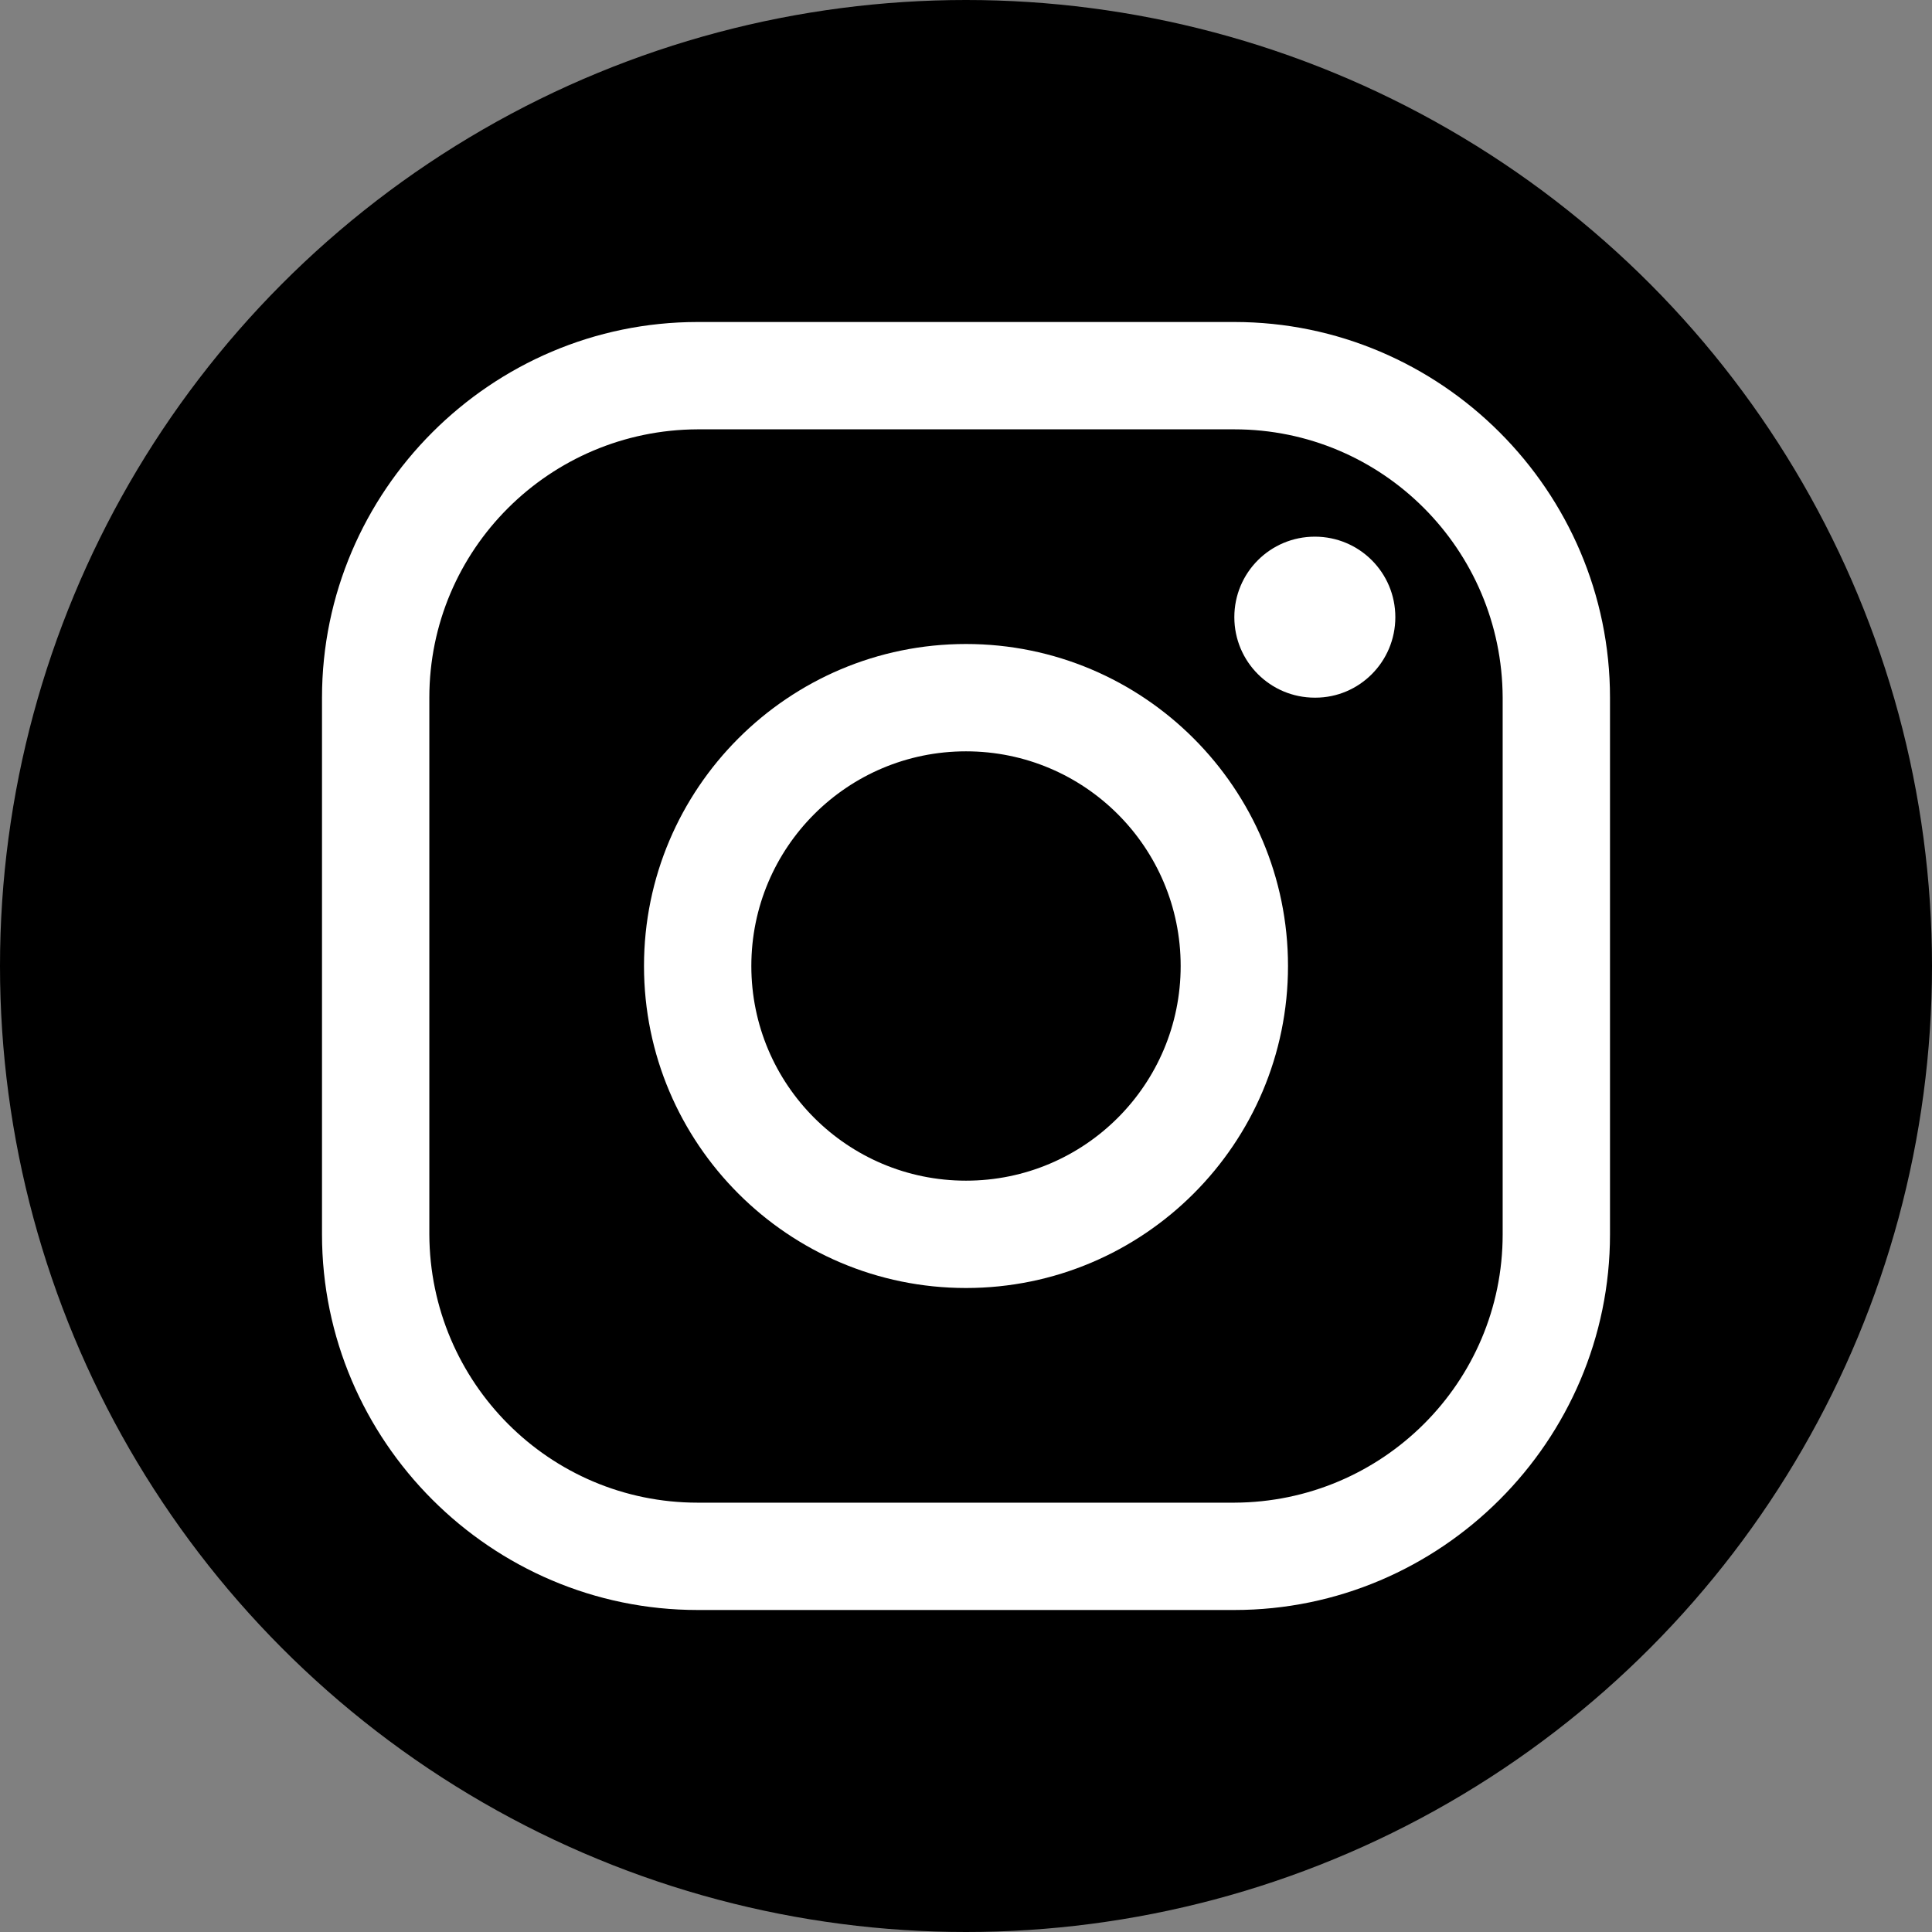<?xml version="1.0" encoding="UTF-8"?><svg id="c" xmlns="http://www.w3.org/2000/svg" width="36" height="36" viewBox="0 0 36 36"><rect x="0" y="0" width="36" height="36" fill="#808080" stroke="none"/><circle cx="18" cy="18" r="18"/><g><path d="m23,8c2.76,0,4.99,2.24,5,5v10c0,2.76-2.24,4.99-5,5h-10c-2.76,0-4.99-2.24-5-5v-10c0-2.76,2.24-4.99,5-5h10m0-2h-10c-3.85,0-7,3.15-7,7v10c0,3.85,3.15,7,7,7h10c3.85,0,7-3.15,7-7v-10c0-3.85-3.15-7-7-7Z" fill="#fff"/><path d="m24.5,13c-.83,0-1.5-.67-1.5-1.5s.67-1.5,1.5-1.5,1.5.67,1.5,1.5c0,.83-.67,1.5-1.49,1.5,0,0,0,0,0,0Z" fill="#fff"/><path d="m18,14c2.21,0,4,1.79,4,4s-1.79,4-4,4-4-1.79-4-4c0-2.21,1.79-4,4-4m0-2c-3.31,0-6,2.69-6,6s2.69,6,6,6,6-2.69,6-6-2.69-6-6-6Z" fill="#fff"/></g></svg>